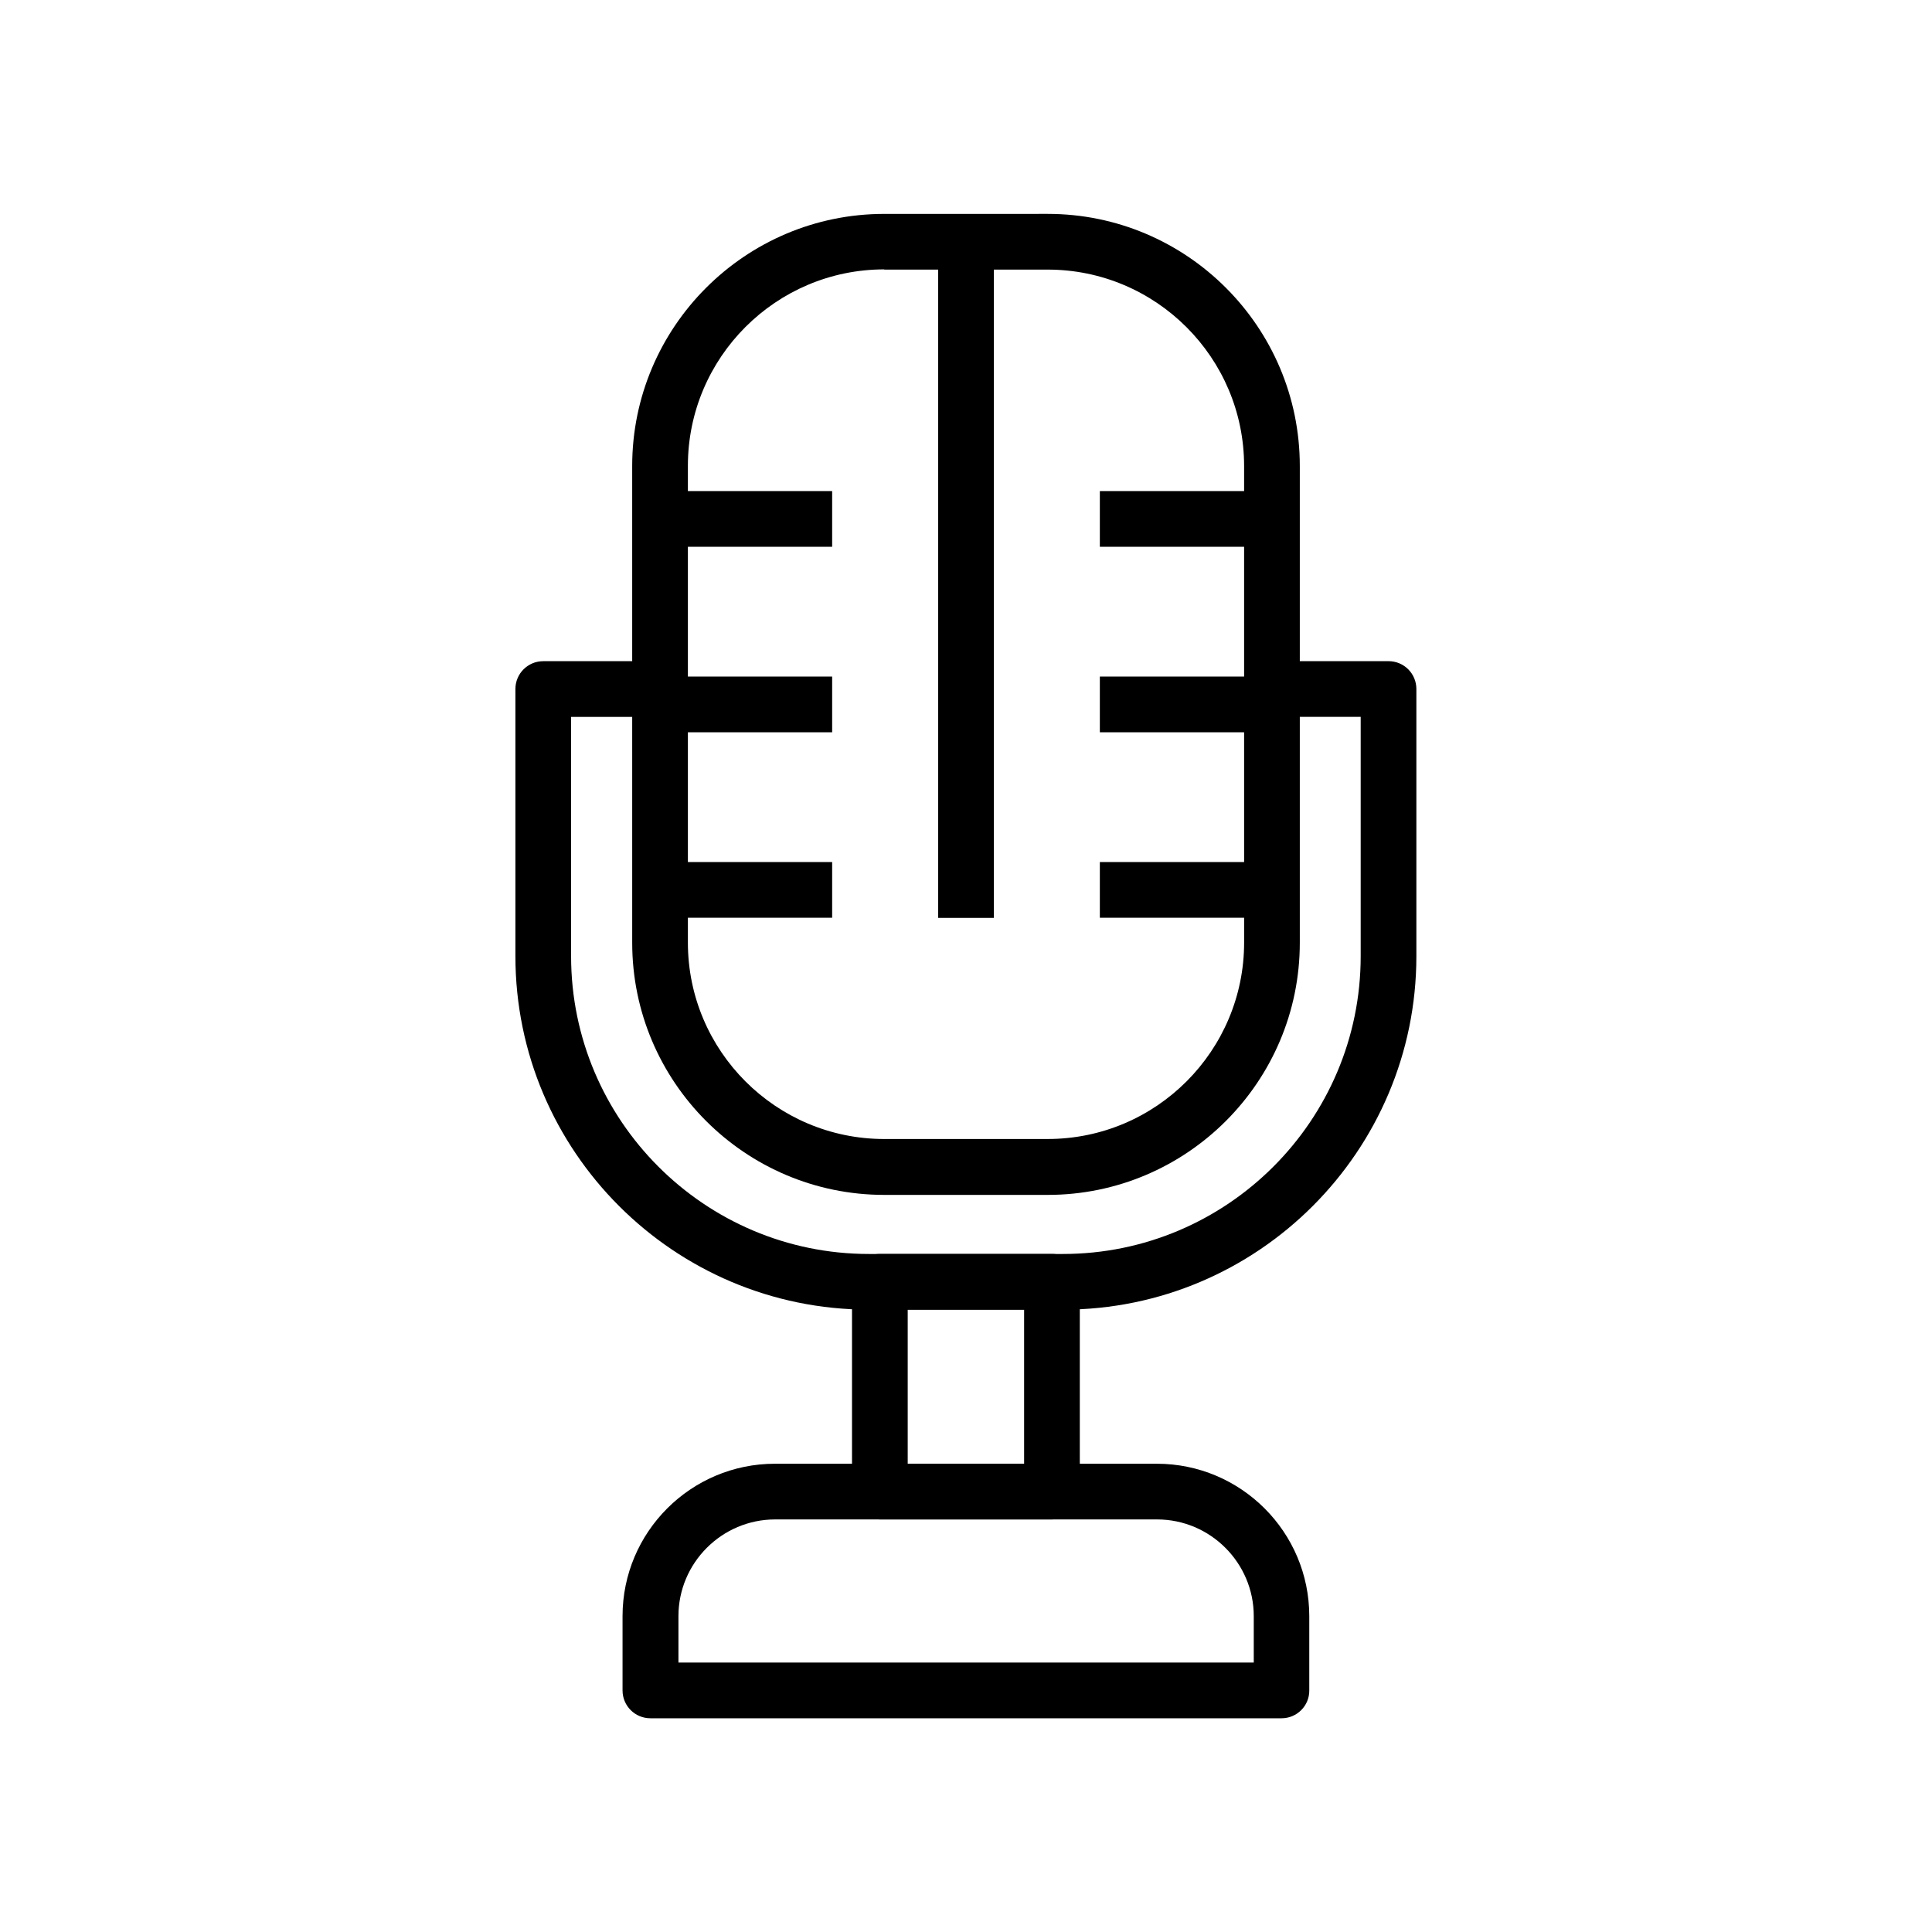 <?xml version="1.0" encoding="UTF-8"?>
<!-- Uploaded to: SVG Find, www.svgrepo.com, Generator: SVG Find Mixer Tools -->
<svg fill="#000000" width="800px" height="800px" version="1.1" viewBox="144 144 512 512" xmlns="http://www.w3.org/2000/svg">
 <g>
  <path d="m425.73 491.07h-51.465c-51.66 0-93.676-42.016-93.676-93.676v-70.797c0-4.082 3.297-7.379 7.379-7.379h30.898v14.762h-23.52v63.418c0 43.492 35.375 78.918 78.918 78.918h51.414c43.492 0 78.918-35.375 78.918-78.918v-63.422h-23.52v-14.762h30.898c4.082 0 7.379 3.297 7.379 7.379v70.801c0.004 51.66-42.016 93.676-93.625 93.676z"/>
  <path d="m421.65 460.66h-43.297c-36.852 0-66.812-29.961-66.812-66.812l-0.004-126.35c0-36.852 29.961-66.812 66.812-66.812l43.301-0.004c36.852 0 66.812 29.961 66.812 66.812v126.35c0 36.852-29.965 66.816-66.812 66.816zm-43.297-245.27c-28.734 0-52.055 23.371-52.055 52.055v126.35c0 28.734 23.371 52.055 52.055 52.055l43.297-0.004c28.734 0 52.055-23.371 52.055-52.055l-0.004-126.29c0-28.734-23.371-52.055-52.055-52.055h-43.293z"/>
  <path d="m422.78 546.66h-45.609c-4.082 0-7.379-3.297-7.379-7.379v-55.598c0-4.082 3.297-7.379 7.379-7.379h45.609c4.082 0 7.379 3.297 7.379 7.379v55.598c0 4.035-3.293 7.379-7.379 7.379zm-38.227-14.762h30.848v-40.836h-30.848z"/>
  <path d="m483.64 599.36h-167.28c-4.082 0-7.379-3.297-7.379-7.379v-19.68c0-22.289 18.105-40.395 40.395-40.395h101.2c22.289 0 40.395 18.105 40.395 40.395v19.68c0.047 4.082-3.301 7.379-7.332 7.379zm-159.9-14.762h152.52v-12.301c0-14.121-11.512-25.633-25.633-25.633h-101.2c-14.121 0-25.633 11.512-25.633 25.633v12.301z"/>
  <path d="m392.62 208.02h14.762v179.23h-14.762z"/>
  <path d="m318.92 274.14h45.609v14.762h-45.609z"/>
  <path d="m318.92 323.3h45.609v14.762h-45.609z"/>
  <path d="m318.92 372.45h45.609v14.762h-45.609z"/>
  <path d="m435.47 274.14h45.609v14.762h-45.609z"/>
  <path d="m435.47 323.3h45.609v14.762h-45.609z"/>
  <path d="m435.47 372.45h45.609v14.762h-45.609z"/>
 </g>
</svg>